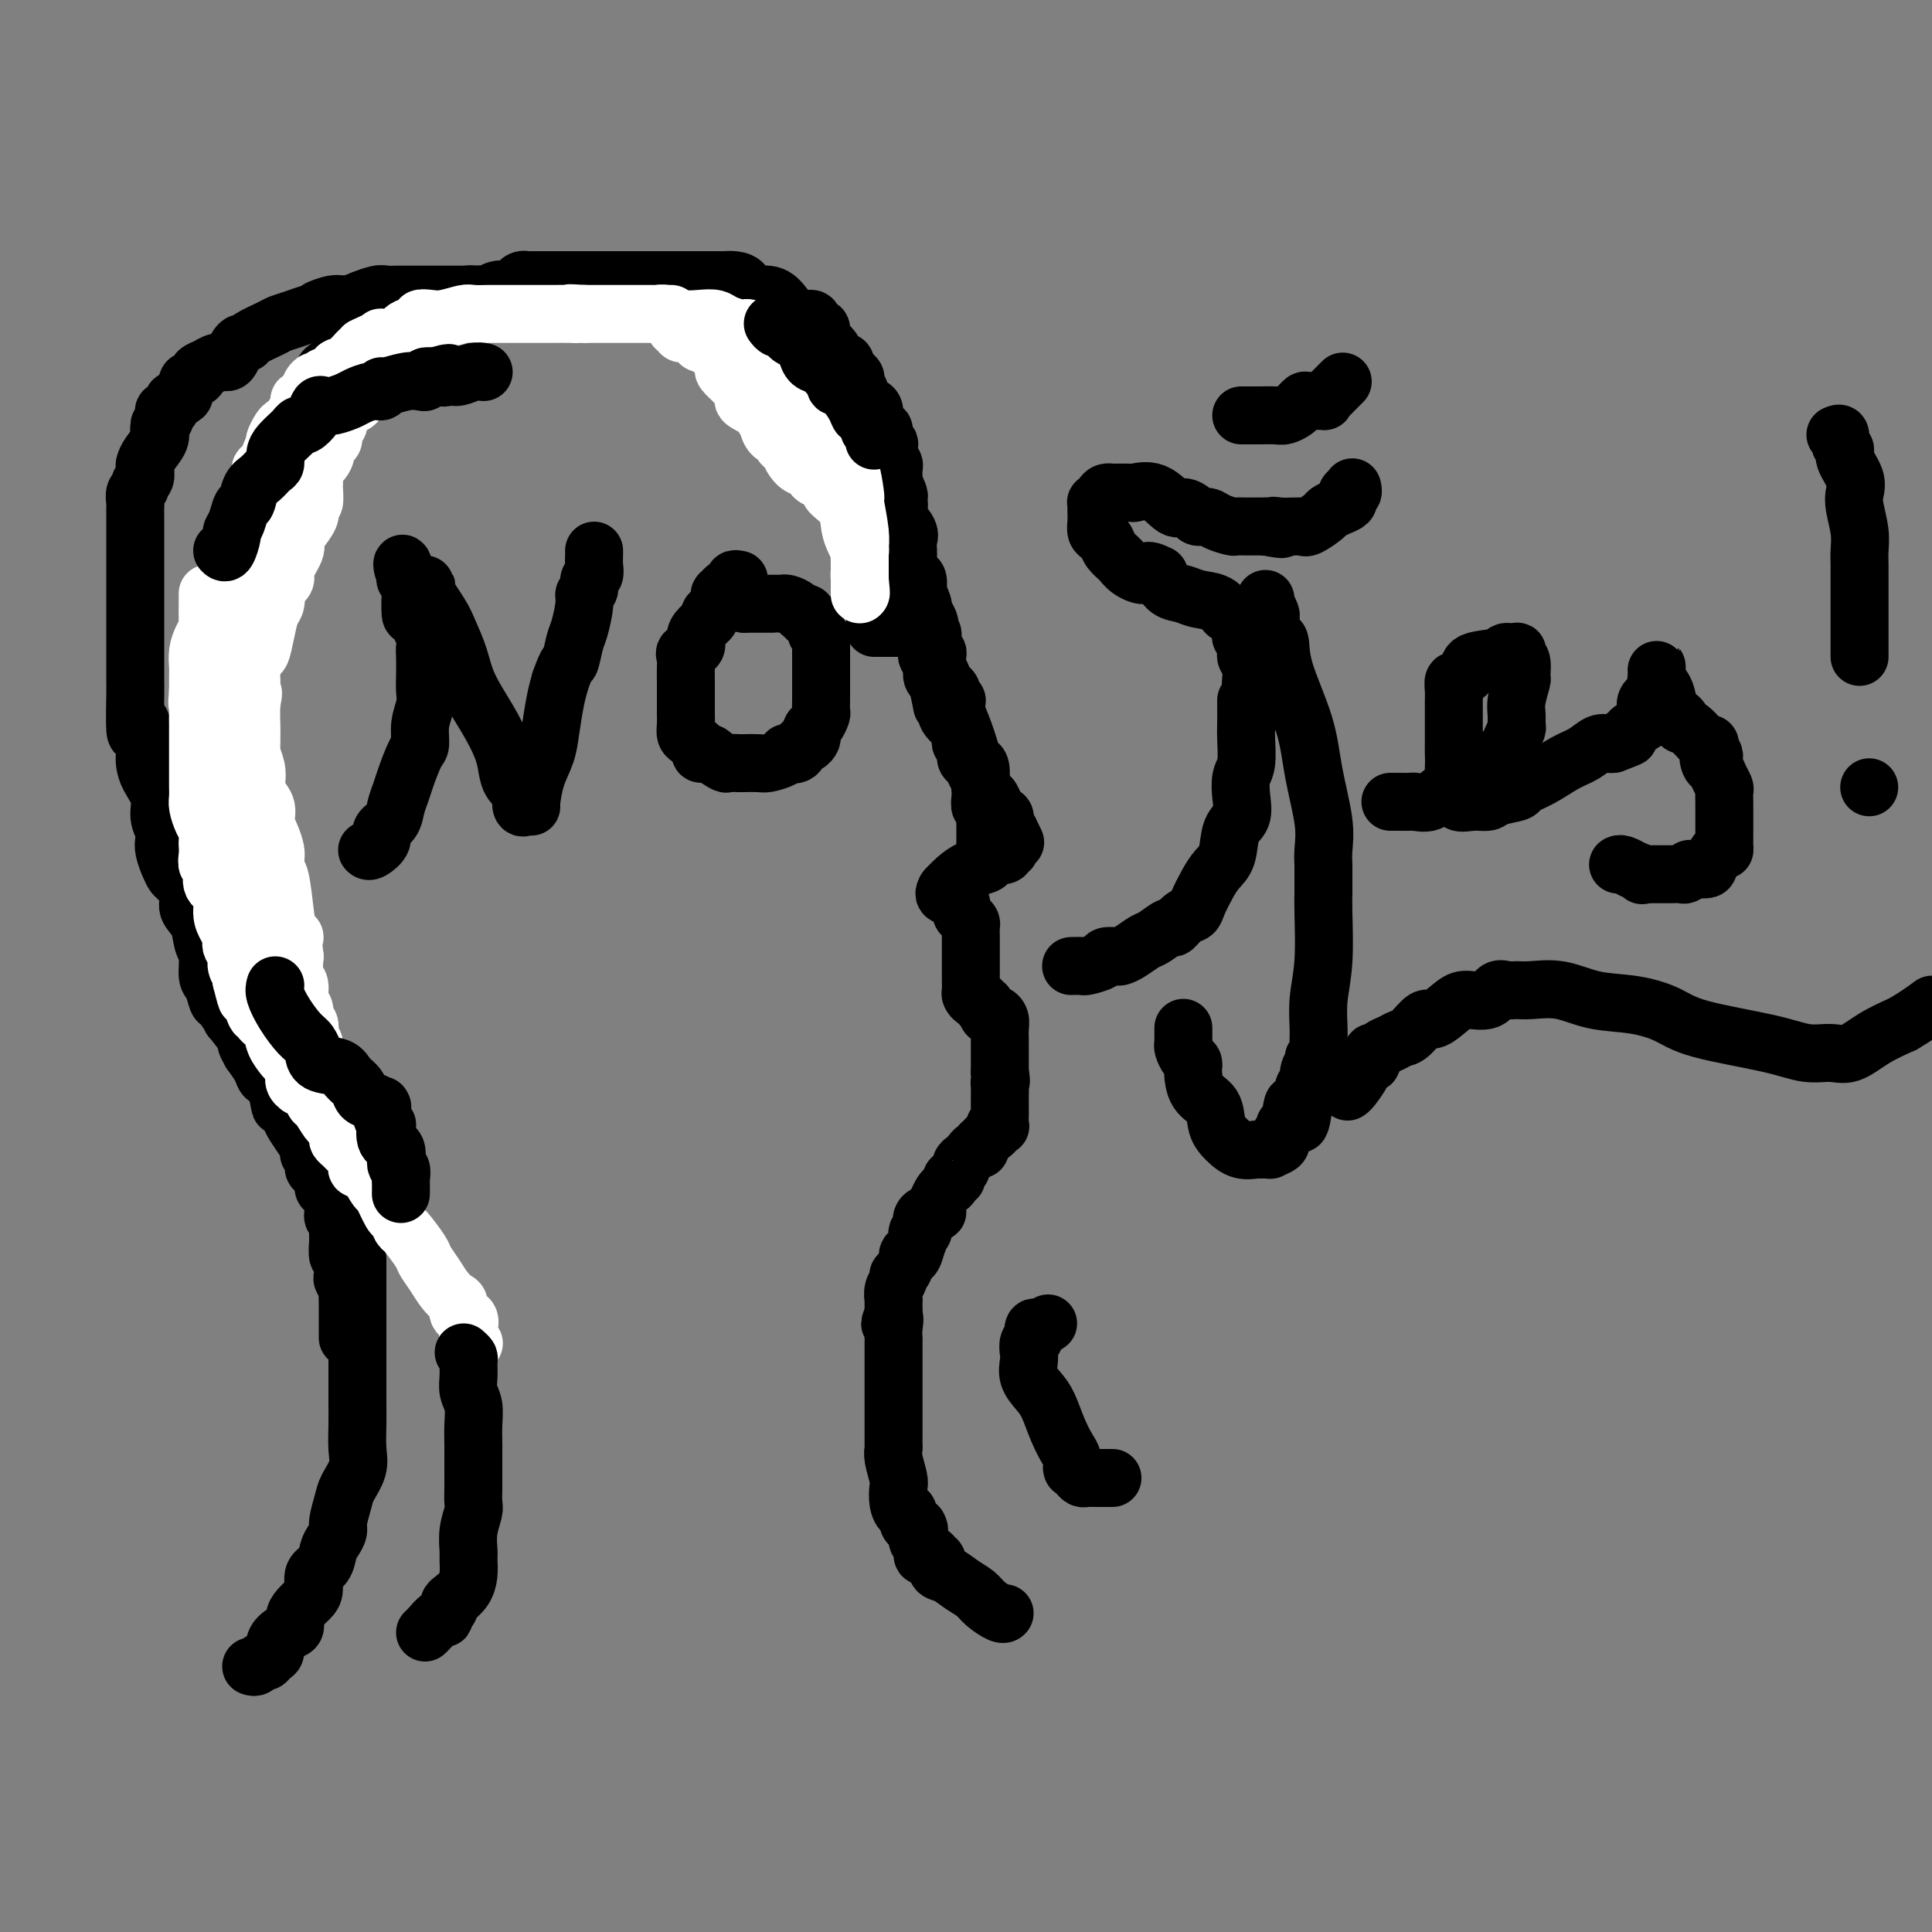<svg viewBox='0 0 400 400' version='1.1' xmlns='http://www.w3.org/2000/svg' xmlns:xlink='http://www.w3.org/1999/xlink'><rect x="0" y="0" width="400" height="400" fill="#808080" stroke="none"/><g fill='none' stroke='#000000' stroke-width='12' stroke-linecap='round' stroke-linejoin='round'><path d='M52,345c0.334,0.120 0.668,0.240 1,0c0.332,-0.240 0.662,-0.841 1,-1c0.338,-0.159 0.685,0.122 1,0c0.315,-0.122 0.600,-0.648 1,-1c0.400,-0.352 0.916,-0.531 1,-1c0.084,-0.469 -0.263,-1.228 0,-2c0.263,-0.772 1.134,-1.558 2,-2c0.866,-0.442 1.725,-0.540 2,-1c0.275,-0.460 -0.033,-1.282 0,-2c0.033,-0.718 0.408,-1.332 1,-2c0.592,-0.668 1.401,-1.390 2,-2c0.599,-0.610 0.986,-1.108 1,-2c0.014,-0.892 -0.346,-2.179 0,-3c0.346,-0.821 1.398,-1.177 2,-2c0.602,-0.823 0.753,-2.114 1,-3c0.247,-0.886 0.590,-1.366 1,-2c0.410,-0.634 0.888,-1.422 1,-2c0.112,-0.578 -0.142,-0.947 0,-2c0.142,-1.053 0.679,-2.791 1,-4c0.321,-1.209 0.426,-1.889 1,-3c0.574,-1.111 1.618,-2.652 2,-4c0.382,-1.348 0.102,-2.502 0,-4c-0.102,-1.498 -0.027,-3.338 0,-5c0.027,-1.662 0.007,-3.144 0,-5c-0.007,-1.856 -0.002,-4.085 0,-6c0.002,-1.915 0.001,-3.516 0,-5c-0.001,-1.484 -0.000,-2.851 0,-4c0.000,-1.149 0.000,-2.081 0,-3c-0.000,-0.919 -0.000,-1.824 0,-3c0.000,-1.176 0.000,-2.622 0,-4c-0.000,-1.378 -0.000,-2.689 0,-4'/><path d='M74,261c-0.483,-7.148 -1.691,-3.520 -2,-3c-0.309,0.520 0.280,-2.070 0,-4c-0.280,-1.930 -1.429,-3.201 -2,-5c-0.571,-1.799 -0.562,-4.125 -1,-6c-0.438,-1.875 -1.322,-3.299 -2,-5c-0.678,-1.701 -1.151,-3.679 -2,-6c-0.849,-2.321 -2.075,-4.985 -3,-7c-0.925,-2.015 -1.548,-3.381 -2,-5c-0.452,-1.619 -0.732,-3.490 -1,-5c-0.268,-1.510 -0.525,-2.657 -1,-5c-0.475,-2.343 -1.170,-5.881 -2,-8c-0.830,-2.119 -1.796,-2.820 -2,-4c-0.204,-1.180 0.353,-2.841 0,-4c-0.353,-1.159 -1.615,-1.818 -2,-3c-0.385,-1.182 0.107,-2.888 0,-4c-0.107,-1.112 -0.813,-1.630 -1,-3c-0.187,-1.370 0.146,-3.591 0,-5c-0.146,-1.409 -0.771,-2.007 -1,-3c-0.229,-0.993 -0.061,-2.380 0,-4c0.061,-1.620 0.016,-3.473 0,-5c-0.016,-1.527 -0.004,-2.728 0,-4c0.004,-1.272 0.001,-2.613 0,-5c-0.001,-2.387 -0.001,-5.818 0,-8c0.001,-2.182 0.003,-3.114 0,-5c-0.003,-1.886 -0.011,-4.728 0,-7c0.011,-2.272 0.040,-3.976 0,-6c-0.040,-2.024 -0.149,-4.368 0,-7c0.149,-2.632 0.555,-5.551 1,-8c0.445,-2.449 0.927,-4.429 2,-7c1.073,-2.571 2.735,-5.735 4,-9c1.265,-3.265 2.132,-6.633 3,-10'/><path d='M62,88c-0.006,0.164 -0.012,0.327 0,0c0.012,-0.327 0.042,-1.145 0,-2c-0.042,-0.855 -0.156,-1.749 0,-2c0.156,-0.251 0.581,0.140 1,0c0.419,-0.140 0.831,-0.811 1,-1c0.169,-0.189 0.096,0.104 0,0c-0.096,-0.104 -0.214,-0.605 0,-1c0.214,-0.395 0.761,-0.683 1,-1c0.239,-0.317 0.172,-0.662 0,-1c-0.172,-0.338 -0.447,-0.668 0,-1c0.447,-0.332 1.616,-0.666 2,-1c0.384,-0.334 -0.018,-0.667 0,-1c0.018,-0.333 0.456,-0.667 1,-1c0.544,-0.333 1.194,-0.666 2,-1c0.806,-0.334 1.769,-0.668 2,-1c0.231,-0.332 -0.271,-0.663 0,-1c0.271,-0.337 1.315,-0.682 2,-1c0.685,-0.318 1.012,-0.610 1,-1c-0.012,-0.390 -0.364,-0.878 0,-1c0.364,-0.122 1.444,0.121 2,0c0.556,-0.121 0.587,-0.606 1,-1c0.413,-0.394 1.206,-0.697 2,-1'/><path d='M80,68c2.909,-1.863 2.681,-1.022 3,-1c0.319,0.022 1.185,-0.777 2,-1c0.815,-0.223 1.580,0.129 2,0c0.420,-0.129 0.497,-0.739 1,-1c0.503,-0.261 1.434,-0.174 2,0c0.566,0.174 0.769,0.436 1,0c0.231,-0.436 0.492,-1.571 1,-2c0.508,-0.429 1.265,-0.154 2,0c0.735,0.154 1.449,0.185 2,0c0.551,-0.185 0.939,-0.586 1,-1c0.061,-0.414 -0.206,-0.842 0,-1c0.206,-0.158 0.884,-0.046 1,0c0.116,0.046 -0.329,0.026 0,0c0.329,-0.026 1.432,-0.060 2,0c0.568,0.060 0.600,0.213 1,0c0.400,-0.213 1.168,-0.792 2,-1c0.832,-0.208 1.728,-0.045 2,0c0.272,0.045 -0.081,-0.026 0,0c0.081,0.026 0.597,0.151 1,0c0.403,-0.151 0.693,-0.576 1,-1c0.307,-0.424 0.629,-0.846 1,-1c0.371,-0.154 0.790,-0.041 1,0c0.210,0.041 0.212,0.011 1,0c0.788,-0.011 2.361,-0.003 4,0c1.639,0.003 3.342,0.001 5,0c1.658,-0.001 3.269,-0.000 4,0c0.731,0.000 0.581,0.000 1,0c0.419,-0.000 1.405,-0.000 2,0c0.595,0.000 0.797,0.000 1,0'/><path d='M127,58c3.311,-0.000 2.087,-0.000 2,0c-0.087,0.000 0.963,0.000 2,0c1.037,-0.000 2.063,-0.000 3,0c0.937,0.000 1.786,0.000 3,0c1.214,-0.000 2.794,-0.000 4,0c1.206,0.000 2.040,0.000 3,0c0.960,-0.000 2.047,-0.000 3,0c0.953,0.000 1.770,0.000 2,0c0.230,-0.000 -0.129,-0.000 0,0c0.129,0.000 0.746,0.002 1,0c0.254,-0.002 0.145,-0.007 0,0c-0.145,0.007 -0.328,0.025 0,0c0.328,-0.025 1.165,-0.093 2,0c0.835,0.093 1.668,0.348 2,1c0.332,0.652 0.163,1.701 1,2c0.837,0.299 2.680,-0.150 4,0c1.320,0.150 2.118,0.901 3,2c0.882,1.099 1.847,2.548 3,3c1.153,0.452 2.495,-0.091 3,0c0.505,0.091 0.173,0.816 0,1c-0.173,0.184 -0.187,-0.172 0,0c0.187,0.172 0.576,0.871 1,1c0.424,0.129 0.883,-0.311 1,0c0.117,0.311 -0.110,1.375 0,2c0.110,0.625 0.555,0.813 1,1'/><path d='M171,71c2.807,2.476 1.324,2.665 1,3c-0.324,0.335 0.509,0.815 1,1c0.491,0.185 0.638,0.076 1,0c0.362,-0.076 0.938,-0.119 1,0c0.062,0.119 -0.391,0.399 0,1c0.391,0.601 1.624,1.523 2,2c0.376,0.477 -0.107,0.510 0,1c0.107,0.490 0.803,1.439 1,2c0.197,0.561 -0.106,0.735 0,1c0.106,0.265 0.619,0.621 1,1c0.381,0.379 0.628,0.779 1,1c0.372,0.221 0.869,0.262 1,1c0.131,0.738 -0.105,2.174 0,3c0.105,0.826 0.550,1.043 1,1c0.450,-0.043 0.904,-0.346 1,0c0.096,0.346 -0.167,1.339 0,2c0.167,0.661 0.763,0.988 1,1c0.237,0.012 0.116,-0.291 0,0c-0.116,0.291 -0.227,1.178 0,2c0.227,0.822 0.793,1.581 1,2c0.207,0.419 0.056,0.497 0,1c-0.056,0.503 -0.016,1.429 0,2c0.016,0.571 0.008,0.785 0,1'/><path d='M185,100c2.181,4.682 0.635,1.886 0,1c-0.635,-0.886 -0.359,0.136 0,1c0.359,0.864 0.800,1.568 1,2c0.200,0.432 0.159,0.591 0,1c-0.159,0.409 -0.435,1.066 0,2c0.435,0.934 1.581,2.144 2,3c0.419,0.856 0.112,1.359 0,2c-0.112,0.641 -0.027,1.418 0,2c0.027,0.582 -0.003,0.967 0,1c0.003,0.033 0.039,-0.285 0,0c-0.039,0.285 -0.154,1.175 0,2c0.154,0.825 0.577,1.586 1,2c0.423,0.414 0.844,0.482 1,1c0.156,0.518 0.046,1.486 0,2c-0.046,0.514 -0.026,0.575 0,1c0.026,0.425 0.060,1.213 0,2c-0.060,0.787 -0.213,1.572 0,2c0.213,0.428 0.793,0.500 1,1c0.207,0.500 0.042,1.430 0,2c-0.042,0.570 0.040,0.782 0,1c-0.040,0.218 -0.203,0.442 0,1c0.203,0.558 0.771,1.448 1,2c0.229,0.552 0.118,0.764 0,1c-0.118,0.236 -0.241,0.494 0,1c0.241,0.506 0.848,1.259 1,2c0.152,0.741 -0.151,1.469 0,2c0.151,0.531 0.758,0.866 1,1c0.242,0.134 0.121,0.067 0,0'/><path d='M194,141c1.549,7.288 0.922,5.007 1,4c0.078,-1.007 0.862,-0.742 1,0c0.138,0.742 -0.369,1.959 0,3c0.369,1.041 1.614,1.904 2,2c0.386,0.096 -0.089,-0.575 0,0c0.089,0.575 0.741,2.396 1,3c0.259,0.604 0.125,-0.008 0,0c-0.125,0.008 -0.241,0.635 0,1c0.241,0.365 0.839,0.469 1,1c0.161,0.531 -0.116,1.490 0,2c0.116,0.510 0.623,0.570 1,1c0.377,0.430 0.622,1.230 1,2c0.378,0.770 0.889,1.511 1,2c0.111,0.489 -0.176,0.728 0,1c0.176,0.272 0.817,0.579 1,1c0.183,0.421 -0.092,0.958 0,1c0.092,0.042 0.550,-0.411 1,0c0.450,0.411 0.891,1.687 1,2c0.109,0.313 -0.115,-0.337 0,0c0.115,0.337 0.570,1.662 1,2c0.430,0.338 0.837,-0.312 1,0c0.163,0.312 0.082,1.584 0,2c-0.082,0.416 -0.166,-0.024 0,0c0.166,0.024 0.583,0.512 1,1'/><path d='M209,172c2.319,4.763 0.618,1.171 0,0c-0.618,-1.171 -0.152,0.077 0,1c0.152,0.923 -0.010,1.519 0,2c0.010,0.481 0.191,0.847 0,1c-0.191,0.153 -0.754,0.093 -1,0c-0.246,-0.093 -0.174,-0.218 0,0c0.174,0.218 0.452,0.780 0,1c-0.452,0.220 -1.632,0.100 -2,0c-0.368,-0.100 0.078,-0.179 0,0c-0.078,0.179 -0.680,0.616 -1,1c-0.320,0.384 -0.359,0.716 -1,1c-0.641,0.284 -1.883,0.519 -3,1c-1.117,0.481 -2.108,1.206 -3,2c-0.892,0.794 -1.683,1.655 -2,2c-0.317,0.345 -0.158,0.172 0,0'/><path d='M196,184c-1.541,2.108 1.107,1.377 2,1c0.893,-0.377 0.033,-0.399 0,0c-0.033,0.399 0.762,1.219 1,2c0.238,0.781 -0.080,1.523 0,2c0.080,0.477 0.557,0.690 1,1c0.443,0.310 0.851,0.717 1,1c0.149,0.283 0.040,0.442 0,1c-0.040,0.558 -0.011,1.514 0,2c0.011,0.486 0.003,0.501 0,1c-0.003,0.499 -0.001,1.480 0,2c0.001,0.520 0.000,0.577 0,1c-0.000,0.423 -0.001,1.212 0,2c0.001,0.788 0.003,1.574 0,2c-0.003,0.426 -0.011,0.491 0,1c0.011,0.509 0.041,1.460 0,2c-0.041,0.540 -0.152,0.667 0,1c0.152,0.333 0.566,0.873 1,1c0.434,0.127 0.886,-0.158 1,0c0.114,0.158 -0.110,0.759 0,1c0.110,0.241 0.555,0.120 1,0'/><path d='M204,208c1.189,3.876 0.161,1.566 0,1c-0.161,-0.566 0.545,0.612 1,1c0.455,0.388 0.658,-0.013 1,0c0.342,0.013 0.824,0.440 1,1c0.176,0.560 0.047,1.252 0,2c-0.047,0.748 -0.013,1.551 0,2c0.013,0.449 0.003,0.543 0,1c-0.003,0.457 -0.001,1.277 0,2c0.001,0.723 0.000,1.349 0,2c-0.000,0.651 -0.000,1.325 0,2'/><path d='M207,222c0.464,2.584 0.124,2.043 0,2c-0.124,-0.043 -0.034,0.413 0,1c0.034,0.587 0.010,1.306 0,2c-0.010,0.694 -0.007,1.362 0,2c0.007,0.638 0.017,1.246 0,2c-0.017,0.754 -0.060,1.655 0,2c0.060,0.345 0.223,0.134 0,0c-0.223,-0.134 -0.833,-0.191 -1,0c-0.167,0.191 0.110,0.628 0,1c-0.110,0.372 -0.607,0.677 -1,1c-0.393,0.323 -0.684,0.664 -1,1c-0.316,0.336 -0.658,0.668 -1,1'/><path d='M203,237c-0.571,0.858 0.001,1.003 0,1c-0.001,-0.003 -0.573,-0.156 -1,0c-0.427,0.156 -0.707,0.619 -1,1c-0.293,0.381 -0.599,0.681 -1,1c-0.401,0.319 -0.896,0.659 -1,1c-0.104,0.341 0.183,0.683 0,1c-0.183,0.317 -0.837,0.610 -1,1c-0.163,0.390 0.163,0.877 0,1c-0.163,0.123 -0.817,-0.119 -1,0c-0.183,0.119 0.106,0.599 0,1c-0.106,0.401 -0.605,0.723 -1,1c-0.395,0.277 -0.684,0.508 -1,1c-0.316,0.492 -0.658,1.246 -1,2'/><path d='M194,249c-1.364,2.318 -0.273,2.114 0,2c0.273,-0.114 -0.270,-0.138 -1,0c-0.730,0.138 -1.646,0.438 -2,1c-0.354,0.562 -0.147,1.387 0,2c0.147,0.613 0.233,1.012 0,1c-0.233,-0.012 -0.784,-0.437 -1,0c-0.216,0.437 -0.096,1.736 0,2c0.096,0.264 0.167,-0.507 0,0c-0.167,0.507 -0.570,2.293 -1,3c-0.430,0.707 -0.885,0.335 -1,0c-0.115,-0.335 0.109,-0.634 0,0c-0.109,0.634 -0.551,2.202 -1,3c-0.449,0.798 -0.905,0.826 -1,1c-0.095,0.174 0.171,0.495 0,1c-0.171,0.505 -0.778,1.196 -1,2c-0.222,0.804 -0.060,1.721 0,2c0.060,0.279 0.016,-0.080 0,0c-0.016,0.080 -0.004,0.598 0,1c0.004,0.402 0.001,0.686 0,1c-0.001,0.314 -0.001,0.657 0,1'/><path d='M185,272c-1.392,3.693 -0.373,1.426 0,1c0.373,-0.426 0.100,0.989 0,2c-0.100,1.011 -0.027,1.618 0,2c0.027,0.382 0.007,0.540 0,1c-0.007,0.460 -0.002,1.220 0,2c0.002,0.780 0.001,1.578 0,2c-0.001,0.422 -0.000,0.469 0,1c0.000,0.531 0.000,1.546 0,2c-0.000,0.454 -0.000,0.348 0,1c0.000,0.652 0.000,2.061 0,3c-0.000,0.939 -0.000,1.407 0,2c0.000,0.593 0.000,1.310 0,2c-0.000,0.690 -0.001,1.351 0,2c0.001,0.649 0.004,1.284 0,2c-0.004,0.716 -0.015,1.514 0,2c0.015,0.486 0.056,0.661 0,1c-0.056,0.339 -0.208,0.841 0,2c0.208,1.159 0.778,2.974 1,4c0.222,1.026 0.097,1.262 0,2c-0.097,0.738 -0.167,1.977 0,3c0.167,1.023 0.570,1.829 1,2c0.430,0.171 0.889,-0.294 1,0c0.111,0.294 -0.124,1.349 0,2c0.124,0.651 0.607,0.900 1,1c0.393,0.100 0.697,0.050 1,0'/><path d='M190,316c0.614,1.030 0.150,1.107 0,1c-0.150,-0.107 0.015,-0.396 0,0c-0.015,0.396 -0.210,1.478 0,2c0.210,0.522 0.826,0.484 1,1c0.174,0.516 -0.093,1.586 0,2c0.093,0.414 0.545,0.170 1,0c0.455,-0.170 0.912,-0.268 1,0c0.088,0.268 -0.192,0.901 0,1c0.192,0.099 0.856,-0.335 1,0c0.144,0.335 -0.234,1.440 0,2c0.234,0.560 1.078,0.574 2,1c0.922,0.426 1.921,1.263 3,2c1.079,0.737 2.236,1.374 3,2c0.764,0.626 1.133,1.239 2,2c0.867,0.761 2.232,1.668 3,2c0.768,0.332 0.937,0.089 1,0c0.063,-0.089 0.018,-0.026 0,0c-0.018,0.026 -0.009,0.013 0,0'/><path d='M222,200c-0.219,0.006 -0.439,0.012 0,0c0.439,-0.012 1.536,-0.042 2,0c0.464,0.042 0.295,0.155 1,0c0.705,-0.155 2.285,-0.579 3,-1c0.715,-0.421 0.566,-0.838 1,-1c0.434,-0.162 1.452,-0.069 2,0c0.548,0.069 0.627,0.116 1,0c0.373,-0.116 1.041,-0.393 2,-1c0.959,-0.607 2.210,-1.542 3,-2c0.790,-0.458 1.119,-0.437 2,-1c0.881,-0.563 2.315,-1.710 3,-2c0.685,-0.290 0.620,0.278 1,0c0.380,-0.278 1.204,-1.401 2,-2c0.796,-0.599 1.565,-0.675 2,-1c0.435,-0.325 0.535,-0.899 1,-2c0.465,-1.101 1.295,-2.730 2,-4c0.705,-1.270 1.285,-2.180 2,-3c0.715,-0.820 1.564,-1.550 2,-3c0.436,-1.450 0.460,-3.621 1,-5c0.540,-1.379 1.595,-1.966 2,-3c0.405,-1.034 0.161,-2.515 0,-4c-0.161,-1.485 -0.239,-2.972 0,-4c0.239,-1.028 0.796,-1.595 1,-3c0.204,-1.405 0.055,-3.647 0,-5c-0.055,-1.353 -0.016,-1.815 0,-3c0.016,-1.185 0.008,-3.092 0,-5'/><path d='M259,148c-0.000,-0.212 -0.000,-0.424 0,-1c0.000,-0.576 0.000,-1.514 0,-2c-0.000,-0.486 -0.000,-0.518 0,-1c0.000,-0.482 0.001,-1.412 0,-2c-0.001,-0.588 -0.004,-0.834 0,-1c0.004,-0.166 0.016,-0.251 0,0c-0.016,0.251 -0.061,0.839 0,0c0.061,-0.839 0.227,-3.104 0,-4c-0.227,-0.896 -0.846,-0.424 -1,-1c-0.154,-0.576 0.156,-2.201 0,-3c-0.156,-0.799 -0.777,-0.773 -1,-1c-0.223,-0.227 -0.049,-0.706 0,-1c0.049,-0.294 -0.028,-0.403 0,-1c0.028,-0.597 0.161,-1.684 0,-2c-0.161,-0.316 -0.616,0.137 -1,0c-0.384,-0.137 -0.696,-0.863 -1,-1c-0.304,-0.137 -0.599,0.316 -1,0c-0.401,-0.316 -0.909,-1.399 -2,-2c-1.091,-0.601 -2.767,-0.718 -4,-1c-1.233,-0.282 -2.024,-0.730 -3,-1c-0.976,-0.270 -2.136,-0.363 -3,-1c-0.864,-0.637 -1.432,-1.819 -2,-3'/><path d='M240,119c-3.152,-1.667 -2.532,-0.334 -3,0c-0.468,0.334 -2.023,-0.330 -3,-1c-0.977,-0.670 -1.376,-1.345 -2,-2c-0.624,-0.655 -1.474,-1.292 -2,-2c-0.526,-0.708 -0.729,-1.489 -1,-2c-0.271,-0.511 -0.608,-0.752 -1,-1c-0.392,-0.248 -0.837,-0.501 -1,-1c-0.163,-0.499 -0.045,-1.243 0,-2c0.045,-0.757 0.015,-1.526 0,-2c-0.015,-0.474 -0.016,-0.653 0,-1c0.016,-0.347 0.048,-0.864 0,-1c-0.048,-0.136 -0.174,0.107 0,0c0.174,-0.107 0.650,-0.565 1,-1c0.350,-0.435 0.574,-0.848 1,-1c0.426,-0.152 1.054,-0.044 1,0c-0.054,0.044 -0.789,0.023 0,0c0.789,-0.023 3.103,-0.049 4,0c0.897,0.049 0.377,0.174 1,0c0.623,-0.174 2.390,-0.645 4,0c1.610,0.645 3.065,2.407 4,3c0.935,0.593 1.351,0.018 2,0c0.649,-0.018 1.529,0.521 2,1c0.471,0.479 0.531,0.899 1,1c0.469,0.101 1.347,-0.117 2,0c0.653,0.117 1.081,0.567 2,1c0.919,0.433 2.329,0.848 3,1c0.671,0.152 0.602,0.041 1,0c0.398,-0.041 1.261,-0.011 2,0c0.739,0.011 1.354,0.003 2,0c0.646,-0.003 1.323,-0.002 2,0'/><path d='M262,109c5.538,1.083 2.881,0.290 2,0c-0.881,-0.290 0.012,-0.078 1,0c0.988,0.078 2.069,0.023 3,0c0.931,-0.023 1.710,-0.013 2,0c0.290,0.013 0.090,0.029 0,0c-0.090,-0.029 -0.071,-0.102 0,0c0.071,0.102 0.195,0.378 1,0c0.805,-0.378 2.293,-1.410 3,-2c0.707,-0.590 0.633,-0.736 1,-1c0.367,-0.264 1.174,-0.644 2,-1c0.826,-0.356 1.671,-0.688 2,-1c0.329,-0.312 0.141,-0.606 0,-1c-0.141,-0.394 -0.234,-0.890 0,-1c0.234,-0.110 0.795,0.166 1,0c0.205,-0.166 0.055,-0.776 0,-1c-0.055,-0.224 -0.016,-0.064 0,0c0.016,0.064 0.008,0.032 0,0'/><path d='M262,124c0.030,0.478 0.060,0.957 0,1c-0.060,0.043 -0.209,-0.349 0,0c0.209,0.349 0.778,1.438 1,2c0.222,0.562 0.098,0.595 0,1c-0.098,0.405 -0.170,1.182 0,2c0.170,0.818 0.583,1.677 1,2c0.417,0.323 0.837,0.112 1,1c0.163,0.888 0.068,2.877 1,6c0.932,3.123 2.891,7.380 4,11c1.109,3.620 1.369,6.604 2,10c0.631,3.396 1.633,7.204 2,10c0.367,2.796 0.098,4.580 0,6c-0.098,1.420 -0.026,2.477 0,3c0.026,0.523 0.007,0.511 0,1c-0.007,0.489 -0.001,1.479 0,2c0.001,0.521 -0.004,0.574 0,1c0.004,0.426 0.015,1.227 0,2c-0.015,0.773 -0.057,1.519 0,4c0.057,2.481 0.212,6.696 0,10c-0.212,3.304 -0.793,5.697 -1,8c-0.207,2.303 -0.040,4.514 0,6c0.040,1.486 -0.046,2.245 0,3c0.046,0.755 0.223,1.507 0,2c-0.223,0.493 -0.848,0.729 -1,1c-0.152,0.271 0.169,0.578 0,1c-0.169,0.422 -0.829,0.958 -1,2c-0.171,1.042 0.146,2.588 0,3c-0.146,0.412 -0.756,-0.311 -1,0c-0.244,0.311 -0.122,1.655 0,3'/><path d='M270,228c-1.029,9.030 -1.600,2.604 -2,1c-0.400,-1.604 -0.629,1.613 -1,3c-0.371,1.387 -0.885,0.945 -1,1c-0.115,0.055 0.167,0.606 0,1c-0.167,0.394 -0.785,0.631 -1,1c-0.215,0.369 -0.028,0.869 0,1c0.028,0.131 -0.105,-0.108 0,0c0.105,0.108 0.447,0.565 0,1c-0.447,0.435 -1.684,0.850 -2,1c-0.316,0.150 0.288,0.035 0,0c-0.288,-0.035 -1.468,0.011 -2,0c-0.532,-0.011 -0.417,-0.079 -1,0c-0.583,0.079 -1.865,0.305 -3,0c-1.135,-0.305 -2.122,-1.140 -3,-2c-0.878,-0.860 -1.647,-1.746 -2,-3c-0.353,-1.254 -0.290,-2.875 -1,-4c-0.710,-1.125 -2.193,-1.753 -3,-3c-0.807,-1.247 -0.938,-3.111 -1,-4c-0.062,-0.889 -0.055,-0.802 0,-1c0.055,-0.198 0.158,-0.682 0,-1c-0.158,-0.318 -0.578,-0.471 -1,-1c-0.422,-0.529 -0.845,-1.435 -1,-2c-0.155,-0.565 -0.042,-0.791 0,-1c0.042,-0.209 0.011,-0.402 0,-1c-0.011,-0.598 -0.003,-1.599 0,-2c0.003,-0.401 0.002,-0.200 0,0'/><path d='M288,166c-0.117,0.000 -0.234,0.000 0,0c0.234,-0.000 0.821,-0.001 1,0c0.179,0.001 -0.048,0.002 0,0c0.048,-0.002 0.371,-0.008 1,0c0.629,0.008 1.565,0.028 2,0c0.435,-0.028 0.370,-0.104 1,0c0.630,0.104 1.955,0.390 3,0c1.045,-0.390 1.809,-1.455 3,-2c1.191,-0.545 2.809,-0.569 4,-1c1.191,-0.431 1.954,-1.270 3,-2c1.046,-0.730 2.375,-1.351 3,-2c0.625,-0.649 0.546,-1.325 1,-2c0.454,-0.675 1.443,-1.349 2,-2c0.557,-0.651 0.684,-1.278 1,-2c0.316,-0.722 0.821,-1.539 1,-2c0.179,-0.461 0.034,-0.566 0,-1c-0.034,-0.434 0.045,-1.198 0,-2c-0.045,-0.802 -0.212,-1.641 0,-3c0.212,-1.359 0.803,-3.239 1,-4c0.197,-0.761 -0.000,-0.404 0,-1c0.000,-0.596 0.198,-2.146 0,-3c-0.198,-0.854 -0.791,-1.013 -1,-1c-0.209,0.013 -0.036,0.199 0,0c0.036,-0.199 -0.067,-0.784 0,-1c0.067,-0.216 0.305,-0.062 0,0c-0.305,0.062 -1.152,0.031 -2,0'/><path d='M312,135c-0.626,-0.114 -0.692,0.601 -2,1c-1.308,0.399 -3.857,0.484 -5,1c-1.143,0.516 -0.881,1.465 -1,2c-0.119,0.535 -0.620,0.658 -1,1c-0.380,0.342 -0.638,0.903 -1,1c-0.362,0.097 -0.829,-0.270 -1,0c-0.171,0.270 -0.046,1.177 0,2c0.046,0.823 0.012,1.561 0,2c-0.012,0.439 -0.003,0.578 0,1c0.003,0.422 0.001,1.126 0,2c-0.001,0.874 -0.002,1.920 0,3c0.002,1.080 0.005,2.196 0,3c-0.005,0.804 -0.018,1.295 0,2c0.018,0.705 0.066,1.625 0,3c-0.066,1.375 -0.246,3.206 0,4c0.246,0.794 0.917,0.549 1,1c0.083,0.451 -0.422,1.596 0,2c0.422,0.404 1.770,0.067 3,0c1.230,-0.067 2.340,0.135 3,0c0.660,-0.135 0.868,-0.606 2,-1c1.132,-0.394 3.188,-0.710 4,-1c0.812,-0.290 0.381,-0.555 1,-1c0.619,-0.445 2.288,-1.072 4,-2c1.712,-0.928 3.467,-2.158 5,-3c1.533,-0.842 2.844,-1.298 4,-2c1.156,-0.702 2.157,-1.651 3,-2c0.843,-0.349 1.526,-0.100 2,0c0.474,0.100 0.737,0.050 1,0'/><path d='M334,154c5.346,-2.032 2.711,-1.111 2,-1c-0.711,0.111 0.501,-0.589 1,-1c0.499,-0.411 0.285,-0.532 1,-1c0.715,-0.468 2.360,-1.282 3,-2c0.640,-0.718 0.277,-1.341 0,-2c-0.277,-0.659 -0.466,-1.355 0,-2c0.466,-0.645 1.589,-1.240 2,-2c0.411,-0.760 0.110,-1.685 0,-2c-0.110,-0.315 -0.030,-0.018 0,0c0.030,0.018 0.011,-0.241 0,-1c-0.011,-0.759 -0.014,-2.016 0,-2c0.014,0.016 0.044,1.306 0,2c-0.044,0.694 -0.162,0.791 0,1c0.162,0.209 0.602,0.529 1,1c0.398,0.471 0.752,1.094 1,2c0.248,0.906 0.388,2.097 1,3c0.612,0.903 1.695,1.520 2,2c0.305,0.480 -0.167,0.825 0,1c0.167,0.175 0.973,0.181 2,1c1.027,0.819 2.277,2.451 3,3c0.723,0.549 0.921,0.014 1,0c0.079,-0.014 0.040,0.493 0,1'/><path d='M354,155c1.715,2.435 0.502,1.024 0,1c-0.502,-0.024 -0.292,1.340 0,2c0.292,0.660 0.667,0.614 1,1c0.333,0.386 0.625,1.202 1,2c0.375,0.798 0.832,1.578 1,2c0.168,0.422 0.045,0.487 0,1c-0.045,0.513 -0.012,1.475 0,2c0.012,0.525 0.003,0.612 0,1c-0.003,0.388 -0.000,1.075 0,2c0.000,0.925 -0.002,2.087 0,3c0.002,0.913 0.007,1.575 0,2c-0.007,0.425 -0.027,0.611 0,1c0.027,0.389 0.101,0.980 0,1c-0.101,0.020 -0.376,-0.532 -1,0c-0.624,0.532 -1.596,2.146 -2,3c-0.404,0.854 -0.240,0.947 -1,1c-0.760,0.053 -2.445,0.067 -3,0c-0.555,-0.067 0.021,-0.214 0,0c-0.021,0.214 -0.638,0.789 -1,1c-0.362,0.211 -0.467,0.056 -1,0c-0.533,-0.056 -1.493,-0.015 -2,0c-0.507,0.015 -0.559,0.004 -1,0c-0.441,-0.004 -1.269,-0.001 -2,0c-0.731,0.001 -1.366,0.001 -2,0'/><path d='M341,181c-2.109,0.374 -0.880,0.311 -1,0c-0.120,-0.311 -1.587,-0.868 -2,-1c-0.413,-0.132 0.230,0.160 0,0c-0.230,-0.160 -1.331,-0.774 -2,-1c-0.669,-0.226 -0.905,-0.065 -1,0c-0.095,0.065 -0.047,0.032 0,0'/><path d='M380,90c0.457,-0.205 0.915,-0.410 1,0c0.085,0.410 -0.201,1.436 0,2c0.201,0.564 0.890,0.666 1,1c0.110,0.334 -0.359,0.900 0,2c0.359,1.100 1.546,2.735 2,4c0.454,1.265 0.174,2.162 0,3c-0.174,0.838 -0.243,1.617 0,3c0.243,1.383 0.797,3.370 1,5c0.203,1.630 0.054,2.904 0,4c-0.054,1.096 -0.015,2.013 0,3c0.015,0.987 0.004,2.045 0,3c-0.004,0.955 -0.001,1.807 0,3c0.001,1.193 0.000,2.726 0,4c-0.000,1.274 -0.000,2.289 0,3c0.000,0.711 0.000,1.118 0,2c-0.000,0.882 -0.000,2.237 0,3c0.000,0.763 0.000,0.932 0,1c-0.000,0.068 -0.000,0.034 0,0'/><path d='M387,163c0.000,0.000 0.000,0.000 0,0c0.000,0.000 0.000,0.000 0,0'/><path d='M76,176c0.182,0.177 0.363,0.354 1,0c0.637,-0.354 1.729,-1.239 2,-2c0.271,-0.761 -0.279,-1.398 0,-2c0.279,-0.602 1.388,-1.170 2,-2c0.612,-0.830 0.728,-1.922 1,-3c0.272,-1.078 0.699,-2.143 1,-3c0.301,-0.857 0.477,-1.506 1,-3c0.523,-1.494 1.394,-3.831 2,-5c0.606,-1.169 0.947,-1.168 1,-2c0.053,-0.832 -0.182,-2.495 0,-4c0.182,-1.505 0.780,-2.851 1,-4c0.220,-1.149 0.061,-2.101 0,-3c-0.061,-0.899 -0.023,-1.745 0,-3c0.023,-1.255 0.030,-2.921 0,-4c-0.030,-1.079 -0.099,-1.573 0,-2c0.099,-0.427 0.366,-0.787 0,-2c-0.366,-1.213 -1.365,-3.279 -2,-4c-0.635,-0.721 -0.906,-0.097 -1,-1c-0.094,-0.903 -0.011,-3.331 0,-4c0.011,-0.669 -0.050,0.423 0,0c0.050,-0.423 0.209,-2.361 0,-3c-0.209,-0.639 -0.787,0.020 -1,0c-0.213,-0.020 -0.061,-0.720 0,-1c0.061,-0.280 0.030,-0.140 0,0'/><path d='M84,119c-0.873,-4.300 -1.055,-1.551 0,0c1.055,1.551 3.347,1.904 4,2c0.653,0.096 -0.332,-0.066 0,1c0.332,1.066 1.982,3.361 3,5c1.018,1.639 1.404,2.623 2,4c0.596,1.377 1.403,3.148 2,5c0.597,1.852 0.985,3.784 2,6c1.015,2.216 2.658,4.716 4,7c1.342,2.284 2.384,4.351 3,6c0.616,1.649 0.805,2.880 1,4c0.195,1.120 0.395,2.128 1,3c0.605,0.872 1.616,1.607 2,2c0.384,0.393 0.142,0.445 0,1c-0.142,0.555 -0.182,1.613 0,2c0.182,0.387 0.587,0.103 1,0c0.413,-0.103 0.835,-0.025 1,0c0.165,0.025 0.071,-0.003 0,0c-0.071,0.003 -0.121,0.038 0,-1c0.121,-1.038 0.414,-3.148 1,-5c0.586,-1.852 1.466,-3.445 2,-5c0.534,-1.555 0.721,-3.073 1,-5c0.279,-1.927 0.651,-4.265 1,-6c0.349,-1.735 0.674,-2.868 1,-4'/><path d='M116,141c1.641,-4.715 1.745,-3.501 2,-4c0.255,-0.499 0.661,-2.710 1,-4c0.339,-1.290 0.612,-1.659 1,-3c0.388,-1.341 0.892,-3.654 1,-5c0.108,-1.346 -0.181,-1.725 0,-2c0.181,-0.275 0.833,-0.444 1,-1c0.167,-0.556 -0.151,-1.498 0,-2c0.151,-0.502 0.773,-0.566 1,-1c0.227,-0.434 0.061,-1.240 0,-2c-0.061,-0.760 -0.016,-1.474 0,-2c0.016,-0.526 0.005,-0.865 0,-1c-0.005,-0.135 -0.002,-0.068 0,0'/><path d='M153,120c-0.486,-0.092 -0.972,-0.184 -1,0c-0.028,0.184 0.401,0.643 0,1c-0.401,0.357 -1.632,0.610 -2,1c-0.368,0.390 0.127,0.916 0,1c-0.127,0.084 -0.878,-0.273 -1,0c-0.122,0.273 0.383,1.175 0,2c-0.383,0.825 -1.656,1.573 -2,2c-0.344,0.427 0.240,0.534 0,1c-0.240,0.466 -1.304,1.290 -2,2c-0.696,0.710 -1.024,1.305 -1,2c0.024,0.695 0.399,1.488 0,2c-0.399,0.512 -1.571,0.742 -2,1c-0.429,0.258 -0.115,0.545 0,1c0.115,0.455 0.031,1.077 0,2c-0.031,0.923 -0.008,2.148 0,3c0.008,0.852 0.002,1.330 0,2c-0.002,0.670 -0.001,1.531 0,2c0.001,0.469 0.003,0.545 0,1c-0.003,0.455 -0.011,1.289 0,2c0.011,0.711 0.040,1.300 0,2c-0.040,0.700 -0.150,1.511 0,2c0.150,0.489 0.561,0.657 1,1c0.439,0.343 0.905,0.863 1,1c0.095,0.137 -0.181,-0.107 0,0c0.181,0.107 0.819,0.565 1,1c0.181,0.435 -0.096,0.849 0,1c0.096,0.151 0.564,0.041 1,0c0.436,-0.041 0.839,-0.012 1,0c0.161,0.012 0.081,0.006 0,0'/><path d='M147,156c1.424,1.072 2.483,1.751 3,2c0.517,0.249 0.494,0.067 1,0c0.506,-0.067 1.543,-0.021 2,0c0.457,0.021 0.333,0.016 1,0c0.667,-0.016 2.124,-0.043 3,0c0.876,0.043 1.170,0.157 2,0c0.830,-0.157 2.197,-0.586 3,-1c0.803,-0.414 1.041,-0.814 1,-1c-0.041,-0.186 -0.361,-0.158 0,0c0.361,0.158 1.403,0.446 2,0c0.597,-0.446 0.748,-1.625 1,-2c0.252,-0.375 0.606,0.055 1,0c0.394,-0.055 0.827,-0.596 1,-1c0.173,-0.404 0.085,-0.670 0,-1c-0.085,-0.330 -0.166,-0.723 0,-1c0.166,-0.277 0.580,-0.440 1,-1c0.420,-0.560 0.844,-1.519 1,-2c0.156,-0.481 0.042,-0.485 0,-1c-0.042,-0.515 -0.011,-1.540 0,-2c0.011,-0.460 0.003,-0.355 0,-1c-0.003,-0.645 -0.001,-2.042 0,-3c0.001,-0.958 0.000,-1.479 0,-2'/><path d='M170,139c0.000,-2.039 0.001,-2.637 0,-3c-0.001,-0.363 -0.004,-0.493 0,-1c0.004,-0.507 0.016,-1.393 0,-2c-0.016,-0.607 -0.061,-0.936 0,-1c0.061,-0.064 0.228,0.136 0,0c-0.228,-0.136 -0.850,-0.610 -1,-1c-0.150,-0.390 0.171,-0.697 0,-1c-0.171,-0.303 -0.834,-0.602 -1,-1c-0.166,-0.398 0.164,-0.894 0,-1c-0.164,-0.106 -0.821,0.178 -1,0c-0.179,-0.178 0.120,-0.818 0,-1c-0.120,-0.182 -0.659,0.095 -1,0c-0.341,-0.095 -0.486,-0.561 -1,-1c-0.514,-0.439 -1.399,-0.850 -2,-1c-0.601,-0.150 -0.918,-0.040 -1,0c-0.082,0.040 0.073,0.011 0,0c-0.073,-0.011 -0.373,-0.003 -1,0c-0.627,0.003 -1.580,0.001 -2,0c-0.420,-0.001 -0.305,-0.000 -1,0c-0.695,0.000 -2.198,0.000 -3,0c-0.802,-0.000 -0.901,-0.000 -1,0'/><path d='M154,125c-1.643,-0.321 -0.250,-0.625 0,-1c0.250,-0.375 -0.643,-0.821 -1,-1c-0.357,-0.179 -0.179,-0.089 0,0'/><path d='M181,130c0.206,0.000 0.413,0.000 1,0c0.587,0.000 1.555,0.000 2,0c0.445,0.000 0.367,0.000 1,0c0.633,0.000 1.978,0.000 3,0c1.022,-0.000 1.721,0.000 2,0c0.279,0.000 0.140,0.000 0,0'/><path d='M72,277c-0.000,-0.637 -0.000,-1.274 0,-2c0.000,-0.726 0.001,-1.541 0,-2c-0.001,-0.459 -0.004,-0.561 0,-1c0.004,-0.439 0.015,-1.215 0,-2c-0.015,-0.785 -0.056,-1.580 0,-2c0.056,-0.420 0.207,-0.464 0,-1c-0.207,-0.536 -0.773,-1.565 -1,-2c-0.227,-0.435 -0.114,-0.276 0,-1c0.114,-0.724 0.228,-2.330 0,-3c-0.228,-0.670 -0.797,-0.402 -1,-1c-0.203,-0.598 -0.040,-2.060 0,-3c0.040,-0.940 -0.045,-1.359 0,-2c0.045,-0.641 0.218,-1.505 0,-2c-0.218,-0.495 -0.828,-0.621 -1,-1c-0.172,-0.379 0.095,-1.010 0,-2c-0.095,-0.990 -0.551,-2.340 -1,-3c-0.449,-0.660 -0.891,-0.629 -1,-1c-0.109,-0.371 0.115,-1.142 0,-2c-0.115,-0.858 -0.571,-1.802 -1,-2c-0.429,-0.198 -0.832,0.351 -1,0c-0.168,-0.351 -0.099,-1.602 0,-2c0.099,-0.398 0.230,0.055 0,0c-0.230,-0.055 -0.821,-0.620 -1,-1c-0.179,-0.380 0.055,-0.576 0,-1c-0.055,-0.424 -0.399,-1.076 -1,-2c-0.601,-0.924 -1.457,-2.121 -2,-3c-0.543,-0.879 -0.771,-1.439 -1,-2'/><path d='M60,231c-1.970,-3.641 -1.895,-1.744 -2,-2c-0.105,-0.256 -0.391,-2.665 -1,-4c-0.609,-1.335 -1.541,-1.595 -2,-2c-0.459,-0.405 -0.446,-0.956 -1,-2c-0.554,-1.044 -1.677,-2.583 -2,-3c-0.323,-0.417 0.154,0.287 0,0c-0.154,-0.287 -0.938,-1.566 -1,-2c-0.062,-0.434 0.597,-0.022 0,-1c-0.597,-0.978 -2.450,-3.344 -3,-4c-0.550,-0.656 0.202,0.398 0,0c-0.202,-0.398 -1.360,-2.249 -2,-3c-0.640,-0.751 -0.763,-0.401 -1,-1c-0.237,-0.599 -0.587,-2.145 -1,-3c-0.413,-0.855 -0.889,-1.019 -1,-2c-0.111,-0.981 0.144,-2.779 0,-4c-0.144,-1.221 -0.686,-1.865 -1,-3c-0.314,-1.135 -0.399,-2.762 -1,-4c-0.601,-1.238 -1.719,-2.088 -2,-3c-0.281,-0.912 0.275,-1.886 0,-3c-0.275,-1.114 -1.380,-2.367 -2,-3c-0.620,-0.633 -0.753,-0.644 -1,-1c-0.247,-0.356 -0.606,-1.056 -1,-2c-0.394,-0.944 -0.822,-2.131 -1,-3c-0.178,-0.869 -0.107,-1.418 0,-2c0.107,-0.582 0.249,-1.195 0,-2c-0.249,-0.805 -0.890,-1.801 -1,-3c-0.110,-1.199 0.310,-2.600 0,-4c-0.310,-1.400 -1.351,-2.798 -2,-4c-0.649,-1.202 -0.905,-2.208 -1,-3c-0.095,-0.792 -0.027,-1.369 0,-2c0.027,-0.631 0.014,-1.315 0,-2'/><path d='M30,154c-2.121,-8.176 -0.425,-3.617 0,-2c0.425,1.617 -0.422,0.292 -1,0c-0.578,-0.292 -0.887,0.447 -1,-1c-0.113,-1.447 -0.030,-5.082 0,-7c0.030,-1.918 0.008,-2.120 0,-3c-0.008,-0.880 -0.002,-2.439 0,-4c0.002,-1.561 0.001,-3.123 0,-4c-0.001,-0.877 -0.000,-1.069 0,-2c0.000,-0.931 0.000,-2.601 0,-4c-0.000,-1.399 -0.000,-2.526 0,-3c0.000,-0.474 0.000,-0.294 0,-1c-0.000,-0.706 0.000,-2.297 0,-3c-0.000,-0.703 -0.000,-0.516 0,-1c0.000,-0.484 0.000,-1.638 0,-3c-0.000,-1.362 -0.000,-2.932 0,-4c0.000,-1.068 0.000,-1.633 0,-2c-0.000,-0.367 -0.001,-0.536 0,-1c0.001,-0.464 0.004,-1.223 0,-2c-0.004,-0.777 -0.016,-1.570 0,-2c0.016,-0.430 0.061,-0.495 0,-1c-0.061,-0.505 -0.226,-1.449 0,-2c0.226,-0.551 0.845,-0.710 1,-1c0.155,-0.290 -0.153,-0.710 0,-1c0.153,-0.290 0.766,-0.451 1,-1c0.234,-0.549 0.087,-1.485 0,-2c-0.087,-0.515 -0.114,-0.608 0,-1c0.114,-0.392 0.371,-1.085 1,-2c0.629,-0.915 1.631,-2.054 2,-3c0.369,-0.946 0.105,-1.699 0,-2c-0.105,-0.301 -0.053,-0.151 0,0'/><path d='M33,89c0.714,-2.188 -0.002,-1.159 0,-1c0.002,0.159 0.723,-0.554 1,-1c0.277,-0.446 0.111,-0.626 0,-1c-0.111,-0.374 -0.165,-0.941 0,-1c0.165,-0.059 0.551,0.389 1,0c0.449,-0.389 0.962,-1.615 1,-2c0.038,-0.385 -0.398,0.069 0,0c0.398,-0.069 1.632,-0.663 2,-1c0.368,-0.337 -0.128,-0.419 0,-1c0.128,-0.581 0.879,-1.662 1,-2c0.121,-0.338 -0.390,0.068 0,0c0.390,-0.068 1.679,-0.611 2,-1c0.321,-0.389 -0.328,-0.626 0,-1c0.328,-0.374 1.632,-0.887 2,-1c0.368,-0.113 -0.200,0.173 0,0c0.200,-0.173 1.167,-0.807 2,-1c0.833,-0.193 1.533,0.054 2,0c0.467,-0.054 0.699,-0.409 1,-1c0.301,-0.591 0.669,-1.419 1,-2c0.331,-0.581 0.626,-0.915 1,-1c0.374,-0.085 0.827,0.080 1,0c0.173,-0.080 0.067,-0.403 1,-1c0.933,-0.597 2.905,-1.466 4,-2c1.095,-0.534 1.313,-0.731 2,-1c0.687,-0.269 1.844,-0.608 3,-1c1.156,-0.392 2.311,-0.836 3,-1c0.689,-0.164 0.911,-0.047 1,0c0.089,0.047 0.044,0.023 0,0'/><path d='M65,65c3.483,-1.863 1.190,-1.020 1,-1c-0.190,0.020 1.724,-0.783 3,-1c1.276,-0.217 1.913,0.152 3,0c1.087,-0.152 2.623,-0.825 3,-1c0.377,-0.175 -0.406,0.149 0,0c0.406,-0.149 2.000,-0.772 3,-1c1.000,-0.228 1.405,-0.061 2,0c0.595,0.061 1.381,0.016 2,0c0.619,-0.016 1.070,-0.004 2,0c0.930,0.004 2.340,0.001 3,0c0.660,-0.001 0.571,-0.000 1,0c0.429,0.000 1.377,0.000 2,0c0.623,-0.000 0.919,-0.000 2,0c1.081,0.000 2.945,0.000 4,0c1.055,-0.000 1.301,-0.000 2,0c0.699,0.000 1.849,0.000 3,0'/><path d='M101,61c3.631,0.000 1.207,0.000 1,0c-0.207,-0.000 1.803,-0.000 3,0c1.197,0.000 1.582,0.000 3,0c1.418,0.000 3.870,-0.000 5,0c1.130,0.000 0.937,0.000 1,0c0.063,0.000 0.380,0.000 1,0c0.620,0.000 1.543,-0.000 2,0c0.457,0.000 0.448,0.000 1,0c0.552,0.000 1.664,0.000 3,0c1.336,0.000 2.896,0.000 4,0c1.104,-0.000 1.753,0.000 3,0c1.247,0.000 3.094,-0.000 4,0c0.906,0.000 0.872,0.000 1,0c0.128,0.000 0.419,0.000 1,0c0.581,-0.000 1.452,-0.000 2,0c0.548,0.000 0.774,0.000 1,0'/><path d='M137,61c6.339,0.167 4.186,0.583 4,1c-0.186,0.417 1.596,0.834 3,1c1.404,0.166 2.431,0.082 3,0c0.569,-0.082 0.680,-0.161 1,0c0.320,0.161 0.849,0.563 1,1c0.151,0.437 -0.075,0.908 0,1c0.075,0.092 0.453,-0.197 1,0c0.547,0.197 1.263,0.880 2,1c0.737,0.120 1.493,-0.323 2,0c0.507,0.323 0.763,1.410 1,2c0.237,0.590 0.455,0.682 1,1c0.545,0.318 1.416,0.863 2,1c0.584,0.137 0.881,-0.133 1,0c0.119,0.133 0.060,0.669 0,1c-0.060,0.331 -0.122,0.456 0,1c0.122,0.544 0.428,1.508 1,2c0.572,0.492 1.411,0.513 2,1c0.589,0.487 0.928,1.439 1,2c0.072,0.561 -0.122,0.732 0,1c0.122,0.268 0.561,0.634 1,1'/><path d='M164,79c2.096,2.418 1.336,1.962 1,2c-0.336,0.038 -0.250,0.572 0,1c0.250,0.428 0.662,0.752 1,1c0.338,0.248 0.601,0.419 1,1c0.399,0.581 0.934,1.571 1,2c0.066,0.429 -0.336,0.296 0,1c0.336,0.704 1.409,2.243 2,3c0.591,0.757 0.698,0.731 1,1c0.302,0.269 0.798,0.831 1,1c0.202,0.169 0.110,-0.056 0,0c-0.110,0.056 -0.240,0.394 0,1c0.240,0.606 0.848,1.480 1,2c0.152,0.520 -0.152,0.686 0,1c0.152,0.314 0.761,0.775 1,1c0.239,0.225 0.108,0.212 0,0c-0.108,-0.212 -0.194,-0.624 0,0c0.194,0.624 0.668,2.283 1,3c0.332,0.717 0.524,0.490 1,1c0.476,0.510 1.238,1.755 2,3'/><path d='M178,104c2.040,3.980 0.139,1.430 0,1c-0.139,-0.430 1.482,1.261 2,2c0.518,0.739 -0.067,0.527 0,1c0.067,0.473 0.788,1.633 1,2c0.212,0.367 -0.084,-0.058 0,0c0.084,0.058 0.547,0.600 1,1c0.453,0.400 0.894,0.660 1,1c0.106,0.340 -0.124,0.762 0,1c0.124,0.238 0.601,0.292 1,1c0.399,0.708 0.720,2.071 1,3c0.280,0.929 0.519,1.424 1,2c0.481,0.576 1.204,1.232 2,2c0.796,0.768 1.663,1.648 2,2c0.337,0.352 0.142,0.177 0,0c-0.142,-0.177 -0.230,-0.355 0,0c0.230,0.355 0.780,1.244 1,2c0.220,0.756 0.110,1.378 0,2'/><path d='M191,127c2.233,3.737 1.316,1.579 1,1c-0.316,-0.579 -0.032,0.421 0,1c0.032,0.579 -0.189,0.737 0,1c0.189,0.263 0.786,0.630 1,1c0.214,0.370 0.043,0.742 0,1c-0.043,0.258 0.040,0.400 0,1c-0.040,0.600 -0.203,1.656 0,2c0.203,0.344 0.772,-0.024 1,0c0.228,0.024 0.116,0.440 0,1c-0.116,0.560 -0.237,1.263 0,2c0.237,0.737 0.833,1.507 1,2c0.167,0.493 -0.095,0.711 0,1c0.095,0.289 0.547,0.651 1,1c0.453,0.349 0.906,0.685 1,1c0.094,0.315 -0.171,0.609 0,1c0.171,0.391 0.778,0.878 1,1c0.222,0.122 0.060,-0.122 0,0c-0.060,0.122 -0.016,0.610 0,1c0.016,0.390 0.005,0.683 0,1c-0.005,0.317 -0.002,0.659 0,1'/><path d='M198,148c1.055,3.216 0.191,0.757 0,0c-0.191,-0.757 0.291,0.189 1,2c0.709,1.811 1.644,4.486 2,6c0.356,1.514 0.134,1.866 0,2c-0.134,0.134 -0.180,0.048 0,0c0.180,-0.048 0.584,-0.060 1,0c0.416,0.060 0.842,0.192 1,1c0.158,0.808 0.046,2.293 0,3c-0.046,0.707 -0.026,0.635 0,1c0.026,0.365 0.060,1.166 0,2c-0.060,0.834 -0.212,1.701 0,2c0.212,0.299 0.789,0.031 1,0c0.211,-0.031 0.057,0.176 0,1c-0.057,0.824 -0.015,2.265 0,3c0.015,0.735 0.004,0.764 0,1c-0.004,0.236 -0.001,0.679 0,1c0.001,0.321 0.000,0.520 0,1c-0.000,0.480 -0.000,1.240 0,2'/><path d='M204,176c0.381,2.569 0.834,0.493 1,0c0.166,-0.493 0.045,0.598 0,1c-0.045,0.402 -0.013,0.115 0,0c0.013,-0.115 0.006,-0.057 0,0'/></g>
<g fill='none' stroke='#FFFFFF' stroke-width='12' stroke-linecap='round' stroke-linejoin='round'><path d='M79,241c0.006,-0.342 0.013,-0.683 0,-1c-0.013,-0.317 -0.045,-0.609 0,-1c0.045,-0.391 0.166,-0.882 0,-1c-0.166,-0.118 -0.618,0.136 -1,0c-0.382,-0.136 -0.692,-0.662 -1,-1c-0.308,-0.338 -0.612,-0.489 -1,-1c-0.388,-0.511 -0.858,-1.384 -1,-2c-0.142,-0.616 0.045,-0.976 0,-1c-0.045,-0.024 -0.323,0.288 -1,0c-0.677,-0.288 -1.755,-1.176 -2,-2c-0.245,-0.824 0.342,-1.585 0,-2c-0.342,-0.415 -1.612,-0.483 -2,-1c-0.388,-0.517 0.104,-1.485 0,-2c-0.104,-0.515 -0.806,-0.579 -1,-1c-0.194,-0.421 0.121,-1.198 0,-2c-0.121,-0.802 -0.677,-1.630 -1,-2c-0.323,-0.370 -0.412,-0.283 -1,-1c-0.588,-0.717 -1.673,-2.238 -2,-3c-0.327,-0.762 0.104,-0.767 0,-1c-0.104,-0.233 -0.745,-0.696 -1,-1c-0.255,-0.304 -0.125,-0.451 0,-1c0.125,-0.549 0.245,-1.502 0,-2c-0.245,-0.498 -0.854,-0.540 -1,-1c-0.146,-0.460 0.171,-1.336 0,-2c-0.171,-0.664 -0.829,-1.116 -1,-2c-0.171,-0.884 0.146,-2.199 0,-3c-0.146,-0.801 -0.756,-1.086 -1,-2c-0.244,-0.914 -0.122,-2.457 0,-4'/><path d='M61,198c-0.571,-3.898 0.001,-4.143 0,-4c-0.001,0.143 -0.575,0.673 -1,0c-0.425,-0.673 -0.702,-2.550 -1,-5c-0.298,-2.450 -0.618,-5.474 -1,-7c-0.382,-1.526 -0.825,-1.552 -1,-2c-0.175,-0.448 -0.083,-1.316 0,-2c0.083,-0.684 0.158,-1.184 0,-2c-0.158,-0.816 -0.550,-1.947 -1,-3c-0.450,-1.053 -0.957,-2.028 -1,-3c-0.043,-0.972 0.377,-1.941 0,-3c-0.377,-1.059 -1.551,-2.207 -2,-3c-0.449,-0.793 -0.173,-1.231 0,-2c0.173,-0.769 0.242,-1.867 0,-3c-0.242,-1.133 -0.797,-2.299 -1,-3c-0.203,-0.701 -0.054,-0.935 0,-2c0.054,-1.065 0.015,-2.960 0,-4c-0.015,-1.040 -0.004,-1.225 0,-2c0.004,-0.775 0.001,-2.139 0,-3c-0.001,-0.861 -0.000,-1.217 0,-2c0.000,-0.783 0.000,-1.993 0,-3c-0.000,-1.007 -0.000,-1.813 0,-3c0.000,-1.187 0.000,-2.757 0,-4c-0.000,-1.243 -0.000,-2.160 0,-3c0.000,-0.840 0.000,-1.604 0,-3c-0.000,-1.396 -0.000,-3.424 0,-4c0.000,-0.576 0.000,0.299 0,0c-0.000,-0.299 -0.000,-1.771 0,-3c0.000,-1.229 0.000,-2.216 0,-3c-0.000,-0.784 -0.000,-1.367 0,-2c0.000,-0.633 0.000,-1.317 0,-2'/><path d='M52,113c0.001,-6.749 0.003,-2.120 0,-1c-0.003,1.120 -0.011,-1.268 0,-2c0.011,-0.732 0.041,0.194 0,-1c-0.041,-1.194 -0.154,-4.507 0,-6c0.154,-1.493 0.576,-1.165 1,-1c0.424,0.165 0.849,0.166 1,0c0.151,-0.166 0.029,-0.499 0,-1c-0.029,-0.501 0.035,-1.171 0,-2c-0.035,-0.829 -0.168,-1.818 0,-2c0.168,-0.182 0.637,0.442 1,0c0.363,-0.442 0.621,-1.949 1,-3c0.379,-1.051 0.879,-1.645 1,-2c0.121,-0.355 -0.135,-0.471 0,-1c0.135,-0.529 0.662,-1.472 1,-2c0.338,-0.528 0.486,-0.642 1,-1c0.514,-0.358 1.395,-0.961 2,-2c0.605,-1.039 0.936,-2.516 1,-3c0.064,-0.484 -0.138,0.024 0,0c0.138,-0.024 0.617,-0.580 1,-1c0.383,-0.420 0.669,-0.704 1,-1c0.331,-0.296 0.708,-0.604 1,-1c0.292,-0.396 0.498,-0.880 1,-1c0.502,-0.120 1.301,0.126 2,0c0.699,-0.126 1.298,-0.622 2,-1c0.702,-0.378 1.508,-0.637 2,-1c0.492,-0.363 0.671,-0.828 1,-1c0.329,-0.172 0.808,-0.049 1,0c0.192,0.049 0.096,0.025 0,0'/><path d='M74,76c1.357,-0.480 0.751,-0.181 1,0c0.249,0.181 1.355,0.245 2,0c0.645,-0.245 0.829,-0.798 2,-1c1.171,-0.202 3.327,-0.054 4,0c0.673,0.054 -0.138,0.014 0,0c0.138,-0.014 1.226,-0.002 2,0c0.774,0.002 1.236,-0.006 1,0c-0.236,0.006 -1.169,0.026 -2,0c-0.831,-0.026 -1.559,-0.098 -2,0c-0.441,0.098 -0.594,0.365 -1,1c-0.406,0.635 -1.065,1.637 -2,2c-0.935,0.363 -2.148,0.087 -3,1c-0.852,0.913 -1.345,3.015 -2,4c-0.655,0.985 -1.473,0.853 -2,1c-0.527,0.147 -0.764,0.574 -1,1'/><path d='M71,85c-2.542,1.727 -1.398,1.044 -1,1c0.398,-0.044 0.051,0.550 0,1c-0.051,0.450 0.195,0.757 0,1c-0.195,0.243 -0.830,0.421 -1,1c-0.170,0.579 0.126,1.559 0,2c-0.126,0.441 -0.675,0.343 -1,1c-0.325,0.657 -0.426,2.068 -1,3c-0.574,0.932 -1.622,1.384 -2,2c-0.378,0.616 -0.088,1.397 0,2c0.088,0.603 -0.027,1.028 0,2c0.027,0.972 0.197,2.491 0,3c-0.197,0.509 -0.761,0.010 -1,0c-0.239,-0.010 -0.153,0.471 0,1c0.153,0.529 0.373,1.108 0,2c-0.373,0.892 -1.338,2.097 -2,3c-0.662,0.903 -1.022,1.503 -1,2c0.022,0.497 0.426,0.892 0,2c-0.426,1.108 -1.683,2.930 -2,4c-0.317,1.070 0.304,1.387 0,2c-0.304,0.613 -1.535,1.520 -2,2c-0.465,0.480 -0.166,0.532 0,1c0.166,0.468 0.199,1.352 0,2c-0.199,0.648 -0.632,1.059 -1,2c-0.368,0.941 -0.673,2.412 -1,4c-0.327,1.588 -0.675,3.292 -1,4c-0.325,0.708 -0.626,0.422 -1,1c-0.374,0.578 -0.821,2.022 -1,3c-0.179,0.978 -0.089,1.489 0,2'/><path d='M52,141c-2.939,9.276 -0.788,4.467 0,3c0.788,-1.467 0.211,0.409 0,2c-0.211,1.591 -0.057,2.897 0,4c0.057,1.103 0.015,2.002 0,3c-0.015,0.998 -0.004,2.095 0,3c0.004,0.905 0.001,1.618 0,3c-0.001,1.382 -0.000,3.433 0,5c0.000,1.567 0.000,2.649 0,4c-0.000,1.351 -0.000,2.971 0,4c0.000,1.029 0.000,1.468 0,2c-0.000,0.532 -0.000,1.158 0,2c0.000,0.842 0.000,1.901 0,3c-0.000,1.099 -0.000,2.237 0,3c0.000,0.763 0.000,1.150 0,2c-0.000,0.850 -0.000,2.164 0,3c0.000,0.836 0.000,1.194 0,2c-0.000,0.806 -0.000,2.062 0,3c0.000,0.938 0.000,1.560 0,2c-0.000,0.440 -0.000,0.697 0,1c0.000,0.303 0.000,0.651 0,1'/><path d='M52,196c0.000,8.642 0.000,2.748 0,0c-0.000,-2.748 -0.000,-2.349 0,-3c0.000,-0.651 0.000,-2.351 0,-3c-0.000,-0.649 -0.000,-0.246 0,-1c0.000,-0.754 0.001,-2.663 0,-4c-0.001,-1.337 -0.004,-2.100 0,-3c0.004,-0.900 0.016,-1.935 0,-3c-0.016,-1.065 -0.061,-2.159 0,-3c0.061,-0.841 0.228,-1.428 0,-2c-0.228,-0.572 -0.850,-1.130 -1,-2c-0.150,-0.870 0.171,-2.052 0,-3c-0.171,-0.948 -0.834,-1.661 -1,-2c-0.166,-0.339 0.166,-0.304 0,-1c-0.166,-0.696 -0.829,-2.123 -1,-3c-0.171,-0.877 0.150,-1.204 0,-2c-0.150,-0.796 -0.771,-2.059 -1,-3c-0.229,-0.941 -0.065,-1.558 0,-2c0.065,-0.442 0.033,-0.709 0,-1c-0.033,-0.291 -0.065,-0.605 0,-1c0.065,-0.395 0.227,-0.871 0,-1c-0.227,-0.129 -0.844,0.089 -1,0c-0.156,-0.089 0.150,-0.486 0,-1c-0.150,-0.514 -0.757,-1.147 -1,-2c-0.243,-0.853 -0.121,-1.927 0,-3'/><path d='M46,147c-1.150,-7.936 -1.025,-3.278 -1,-2c0.025,1.278 -0.050,-0.826 0,-2c0.050,-1.174 0.224,-1.420 0,-2c-0.224,-0.580 -0.845,-1.495 -1,-2c-0.155,-0.505 0.154,-0.600 0,-1c-0.154,-0.400 -0.773,-1.105 -1,-2c-0.227,-0.895 -0.061,-1.980 0,-3c0.061,-1.020 0.016,-1.976 0,-3c-0.016,-1.024 -0.004,-2.116 0,-3c0.004,-0.884 0.001,-1.559 0,-2c-0.001,-0.441 -0.000,-0.649 0,-1c0.000,-0.351 -0.000,-0.845 0,-1c0.000,-0.155 0.001,0.027 0,0c-0.001,-0.027 -0.003,-0.265 0,0c0.003,0.265 0.011,1.032 0,2c-0.011,0.968 -0.041,2.136 0,3c0.041,0.864 0.155,1.424 0,2c-0.155,0.576 -0.577,1.168 -1,2c-0.423,0.832 -0.845,1.903 -1,3c-0.155,1.097 -0.042,2.218 0,3c0.042,0.782 0.012,1.223 0,2c-0.012,0.777 -0.006,1.888 0,3'/><path d='M41,143c-0.309,3.512 -0.083,2.792 0,3c0.083,0.208 0.022,1.343 0,2c-0.022,0.657 -0.006,0.835 0,2c0.006,1.165 0.002,3.318 0,4c-0.002,0.682 -0.000,-0.108 0,0c0.000,0.108 0.000,1.113 0,2c-0.000,0.887 0.000,1.655 0,2c-0.000,0.345 -0.001,0.265 0,1c0.001,0.735 0.003,2.284 0,3c-0.003,0.716 -0.011,0.600 0,1c0.011,0.400 0.041,1.315 0,2c-0.041,0.685 -0.155,1.138 0,2c0.155,0.862 0.578,2.131 1,3c0.422,0.869 0.844,1.336 1,2c0.156,0.664 0.046,1.524 0,2c-0.046,0.476 -0.029,0.569 0,1c0.029,0.431 0.068,1.202 0,2c-0.068,0.798 -0.243,1.624 0,2c0.243,0.376 0.905,0.303 1,1c0.095,0.697 -0.377,2.165 0,3c0.377,0.835 1.604,1.036 2,2c0.396,0.964 -0.039,2.691 0,4c0.039,1.309 0.550,2.199 1,3c0.450,0.801 0.837,1.513 1,2c0.163,0.487 0.100,0.750 0,1c-0.100,0.250 -0.237,0.487 0,1c0.237,0.513 0.847,1.302 1,2c0.153,0.698 -0.151,1.303 0,2c0.151,0.697 0.757,1.485 1,2c0.243,0.515 0.121,0.758 0,1'/><path d='M50,203c1.559,6.291 0.956,3.018 1,2c0.044,-1.018 0.734,0.220 1,1c0.266,0.780 0.108,1.101 0,1c-0.108,-0.101 -0.165,-0.624 0,0c0.165,0.624 0.554,2.396 1,3c0.446,0.604 0.949,0.039 1,0c0.051,-0.039 -0.352,0.448 0,1c0.352,0.552 1.457,1.170 2,2c0.543,0.830 0.524,1.870 1,3c0.476,1.130 1.447,2.348 2,3c0.553,0.652 0.688,0.739 1,1c0.312,0.261 0.800,0.696 1,1c0.200,0.304 0.113,0.475 0,1c-0.113,0.525 -0.251,1.402 0,2c0.251,0.598 0.892,0.918 1,1c0.108,0.082 -0.318,-0.072 0,0c0.318,0.072 1.380,0.371 2,1c0.620,0.629 0.797,1.587 1,2c0.203,0.413 0.432,0.282 1,1c0.568,0.718 1.476,2.286 2,3c0.524,0.714 0.665,0.573 1,1c0.335,0.427 0.863,1.423 1,2c0.137,0.577 -0.117,0.736 0,1c0.117,0.264 0.604,0.635 1,1c0.396,0.365 0.700,0.725 1,1c0.300,0.275 0.596,0.465 1,1c0.404,0.535 0.916,1.413 1,2c0.084,0.587 -0.262,0.882 0,1c0.262,0.118 1.131,0.059 2,0'/><path d='M76,242c4.196,6.364 1.688,2.775 1,2c-0.688,-0.775 0.446,1.264 1,2c0.554,0.736 0.527,0.169 1,1c0.473,0.831 1.444,3.059 2,4c0.556,0.941 0.697,0.593 1,1c0.303,0.407 0.767,1.568 1,2c0.233,0.432 0.236,0.136 1,1c0.764,0.864 2.288,2.890 3,4c0.712,1.110 0.612,1.304 1,2c0.388,0.696 1.265,1.892 2,3c0.735,1.108 1.329,2.127 2,3c0.671,0.873 1.420,1.600 2,2c0.580,0.400 0.993,0.474 1,1c0.007,0.526 -0.390,1.504 0,2c0.390,0.496 1.568,0.510 2,1c0.432,0.490 0.120,1.455 0,2c-0.120,0.545 -0.046,0.668 0,1c0.046,0.332 0.064,0.872 0,1c-0.064,0.128 -0.209,-0.158 0,0c0.209,0.158 0.774,0.759 1,1c0.226,0.241 0.113,0.120 0,0'/><path d='M139,65c-0.083,0.198 -0.166,0.397 0,1c0.166,0.603 0.582,1.611 1,2c0.418,0.389 0.838,0.161 1,0c0.162,-0.161 0.067,-0.254 0,0c-0.067,0.254 -0.105,0.857 0,1c0.105,0.143 0.352,-0.172 1,0c0.648,0.172 1.696,0.833 2,1c0.304,0.167 -0.137,-0.160 0,0c0.137,0.160 0.850,0.806 1,1c0.150,0.194 -0.263,-0.066 0,0c0.263,0.066 1.203,0.456 2,1c0.797,0.544 1.451,1.240 2,2c0.549,0.760 0.992,1.582 1,2c0.008,0.418 -0.421,0.430 0,1c0.421,0.570 1.691,1.698 2,2c0.309,0.302 -0.344,-0.223 0,0c0.344,0.223 1.685,1.193 2,2c0.315,0.807 -0.397,1.453 0,2c0.397,0.547 1.904,0.997 3,2c1.096,1.003 1.781,2.560 2,3c0.219,0.440 -0.030,-0.236 0,0c0.030,0.236 0.338,1.383 1,2c0.662,0.617 1.678,0.705 2,1c0.322,0.295 -0.051,0.799 0,1c0.051,0.201 0.525,0.101 1,0'/><path d='M163,92c3.908,4.522 1.677,2.326 1,2c-0.677,-0.326 0.200,1.218 1,2c0.800,0.782 1.523,0.801 2,1c0.477,0.199 0.707,0.579 1,1c0.293,0.421 0.650,0.885 1,1c0.350,0.115 0.693,-0.119 1,0c0.307,0.119 0.579,0.591 1,1c0.421,0.409 0.991,0.756 1,1c0.009,0.244 -0.544,0.385 0,1c0.544,0.615 2.184,1.704 3,3c0.816,1.296 0.807,2.799 1,4c0.193,1.201 0.588,2.101 1,3c0.412,0.899 0.843,1.796 1,2c0.157,0.204 0.042,-0.284 0,0c-0.042,0.284 -0.011,1.341 0,2c0.011,0.659 0.003,0.919 0,2c-0.003,1.081 -0.001,2.983 0,4c0.001,1.017 0.000,1.148 0,1c-0.000,-0.148 -0.000,-0.574 0,-1'/><path d='M178,122c0.463,2.244 0.120,-0.646 0,-2c-0.120,-1.354 -0.018,-1.172 0,-2c0.018,-0.828 -0.047,-2.666 0,-4c0.047,-1.334 0.206,-2.165 0,-4c-0.206,-1.835 -0.777,-4.675 -1,-6c-0.223,-1.325 -0.097,-1.136 0,-1c0.097,0.136 0.166,0.218 0,-1c-0.166,-1.218 -0.565,-3.738 -1,-5c-0.435,-1.262 -0.904,-1.268 -1,-2c-0.096,-0.732 0.180,-2.191 0,-3c-0.180,-0.809 -0.818,-0.969 -1,-1c-0.182,-0.031 0.092,0.068 0,0c-0.092,-0.068 -0.548,-0.304 -1,-1c-0.452,-0.696 -0.899,-1.852 -1,-2c-0.101,-0.148 0.145,0.714 0,0c-0.145,-0.714 -0.680,-3.002 -1,-4c-0.320,-0.998 -0.425,-0.705 -1,-1c-0.575,-0.295 -1.621,-1.179 -2,-2c-0.379,-0.821 -0.090,-1.579 0,-2c0.090,-0.421 -0.018,-0.504 0,-1c0.018,-0.496 0.162,-1.404 0,-2c-0.162,-0.596 -0.631,-0.882 -1,-1c-0.369,-0.118 -0.638,-0.070 -1,0c-0.362,0.070 -0.818,0.163 -1,0c-0.182,-0.163 -0.091,-0.581 0,-1'/><path d='M165,74c-2.023,-3.039 -2.080,-1.637 -2,-1c0.080,0.637 0.298,0.508 0,0c-0.298,-0.508 -1.112,-1.394 -2,-2c-0.888,-0.606 -1.849,-0.933 -2,-1c-0.151,-0.067 0.508,0.126 0,0c-0.508,-0.126 -2.185,-0.573 -3,-1c-0.815,-0.427 -0.770,-0.836 -1,-1c-0.230,-0.164 -0.735,-0.083 -1,0c-0.265,0.083 -0.290,0.167 -1,0c-0.710,-0.167 -2.105,-0.584 -3,-1c-0.895,-0.416 -1.291,-0.829 -2,-1c-0.709,-0.171 -1.733,-0.098 -3,0c-1.267,0.098 -2.778,0.222 -4,0c-1.222,-0.222 -2.156,-0.792 -3,-1c-0.844,-0.208 -1.598,-0.056 -2,0c-0.402,0.056 -0.452,0.015 -1,0c-0.548,-0.015 -1.593,-0.004 -2,0c-0.407,0.004 -0.175,0.001 -1,0c-0.825,-0.001 -2.706,-0.000 -4,0c-1.294,0.000 -2.002,0.000 -3,0c-0.998,-0.000 -2.285,-0.000 -3,0c-0.715,0.000 -0.857,0.000 -1,0'/><path d='M121,65c-4.936,-0.309 -2.776,-0.083 -2,0c0.776,0.083 0.168,0.022 -1,0c-1.168,-0.022 -2.894,-0.006 -4,0c-1.106,0.006 -1.590,0.002 -3,0c-1.410,-0.002 -3.747,-0.000 -5,0c-1.253,0.000 -1.422,-0.001 -2,0c-0.578,0.001 -1.565,0.004 -2,0c-0.435,-0.004 -0.318,-0.015 -1,0c-0.682,0.015 -2.163,0.056 -3,0c-0.837,-0.056 -1.031,-0.208 -2,0c-0.969,0.208 -2.715,0.775 -4,1c-1.285,0.225 -2.110,0.106 -3,0c-0.890,-0.106 -1.844,-0.200 -2,0c-0.156,0.200 0.485,0.694 0,1c-0.485,0.306 -2.097,0.425 -3,1c-0.903,0.575 -1.098,1.608 -2,2c-0.902,0.392 -2.512,0.144 -3,0c-0.488,-0.144 0.146,-0.184 0,0c-0.146,0.184 -1.073,0.592 -2,1'/><path d='M77,71c-2.273,0.968 -1.954,0.886 -2,1c-0.046,0.114 -0.456,0.422 -1,1c-0.544,0.578 -1.220,1.425 -2,2c-0.780,0.575 -1.662,0.876 -2,1c-0.338,0.124 -0.132,0.071 0,0c0.132,-0.071 0.190,-0.158 0,0c-0.190,0.158 -0.628,0.563 -1,1c-0.372,0.437 -0.678,0.908 -1,1c-0.322,0.092 -0.658,-0.193 -1,0c-0.342,0.193 -0.688,0.864 -1,1c-0.312,0.136 -0.590,-0.262 -1,0c-0.410,0.262 -0.951,1.184 -1,2c-0.049,0.816 0.393,1.524 0,2c-0.393,0.476 -1.621,0.719 -2,1c-0.379,0.281 0.091,0.600 0,1c-0.091,0.400 -0.744,0.880 -1,1c-0.256,0.120 -0.115,-0.119 0,0c0.115,0.119 0.203,0.597 0,1c-0.203,0.403 -0.699,0.731 -1,1c-0.301,0.269 -0.409,0.478 -1,1c-0.591,0.522 -1.665,1.358 -2,2c-0.335,0.642 0.068,1.089 0,2c-0.068,0.911 -0.607,2.286 -1,3c-0.393,0.714 -0.641,0.769 -1,1c-0.359,0.231 -0.831,0.639 -1,1c-0.169,0.361 -0.035,0.674 0,1c0.035,0.326 -0.029,0.665 0,1c0.029,0.335 0.151,0.667 0,1c-0.151,0.333 -0.576,0.666 -1,1'/><path d='M53,102c-1.653,3.416 -0.286,1.454 0,1c0.286,-0.454 -0.511,0.598 -1,2c-0.489,1.402 -0.671,3.154 -1,4c-0.329,0.846 -0.805,0.787 -1,1c-0.195,0.213 -0.109,0.699 0,1c0.109,0.301 0.239,0.417 0,1c-0.239,0.583 -0.849,1.635 -1,2c-0.151,0.365 0.156,0.045 0,0c-0.156,-0.045 -0.774,0.184 -1,1c-0.226,0.816 -0.061,2.219 0,3c0.061,0.781 0.016,0.941 0,1c-0.016,0.059 -0.005,0.017 0,0c0.005,-0.017 0.002,-0.008 0,0'/><path d='M150,75c-0.060,0.406 -0.119,0.812 0,1c0.119,0.188 0.417,0.160 1,0c0.583,-0.160 1.451,-0.450 2,0c0.549,0.450 0.777,1.640 1,2c0.223,0.360 0.440,-0.111 1,0c0.560,0.111 1.464,0.803 2,1c0.536,0.197 0.703,-0.101 1,0c0.297,0.101 0.724,0.602 1,1c0.276,0.398 0.403,0.694 1,1c0.597,0.306 1.665,0.622 2,1c0.335,0.378 -0.064,0.819 0,1c0.064,0.181 0.592,0.104 1,0c0.408,-0.104 0.698,-0.234 1,0c0.302,0.234 0.617,0.833 1,1c0.383,0.167 0.835,-0.096 1,0c0.165,0.096 0.044,0.552 0,1c-0.044,0.448 -0.012,0.890 0,1c0.012,0.110 0.003,-0.111 0,0c-0.003,0.111 -0.002,0.556 0,1'/><path d='M166,87c2.489,2.089 0.711,1.311 0,1c-0.711,-0.311 -0.356,-0.156 0,0'/></g>
<g fill='none' stroke='#000000' stroke-width='12' stroke-linecap='round' stroke-linejoin='round'><path d='M46,114c0.303,0.319 0.606,0.639 1,0c0.394,-0.639 0.879,-2.235 1,-3c0.121,-0.765 -0.123,-0.698 0,-1c0.123,-0.302 0.613,-0.973 1,-2c0.387,-1.027 0.670,-2.412 1,-3c0.330,-0.588 0.705,-0.380 1,-1c0.295,-0.620 0.509,-2.067 1,-3c0.491,-0.933 1.258,-1.352 2,-2c0.742,-0.648 1.460,-1.525 2,-2c0.540,-0.475 0.904,-0.547 1,-1c0.096,-0.453 -0.076,-1.289 0,-2c0.076,-0.711 0.401,-1.299 1,-2c0.599,-0.701 1.474,-1.514 2,-2c0.526,-0.486 0.704,-0.646 1,-1c0.296,-0.354 0.709,-0.904 1,-1c0.291,-0.096 0.461,0.262 1,0c0.539,-0.262 1.447,-1.145 2,-2c0.553,-0.855 0.752,-1.682 1,-2c0.248,-0.318 0.545,-0.128 1,0c0.455,0.128 1.068,0.193 2,0c0.932,-0.193 2.183,-0.644 3,-1c0.817,-0.356 1.200,-0.616 2,-1c0.800,-0.384 2.016,-0.891 3,-1c0.984,-0.109 1.734,0.181 2,0c0.266,-0.181 0.047,-0.832 0,-1c-0.047,-0.168 0.077,0.147 1,0c0.923,-0.147 2.645,-0.758 4,-1c1.355,-0.242 2.343,-0.116 3,0c0.657,0.116 0.985,0.224 1,0c0.015,-0.224 -0.281,-0.778 0,-1c0.281,-0.222 1.141,-0.111 2,0'/><path d='M90,78c4.746,-1.543 2.610,-0.399 2,0c-0.610,0.399 0.306,0.055 1,0c0.694,-0.055 1.165,0.181 2,0c0.835,-0.181 2.032,-0.780 3,-1c0.968,-0.220 1.705,-0.063 2,0c0.295,0.063 0.147,0.031 0,0'/><path d='M96,280c0.425,0.381 0.850,0.762 1,1c0.150,0.238 0.026,0.334 0,1c-0.026,0.666 0.046,1.901 0,3c-0.046,1.099 -0.208,2.060 0,3c0.208,0.940 0.788,1.858 1,3c0.212,1.142 0.057,2.507 0,4c-0.057,1.493 -0.016,3.114 0,4c0.016,0.886 0.005,1.037 0,2c-0.005,0.963 -0.005,2.739 0,4c0.005,1.261 0.016,2.008 0,3c-0.016,0.992 -0.057,2.229 0,3c0.057,0.771 0.212,1.077 0,2c-0.212,0.923 -0.791,2.463 -1,4c-0.209,1.537 -0.048,3.070 0,4c0.048,0.930 -0.015,1.257 0,2c0.015,0.743 0.110,1.901 0,3c-0.110,1.099 -0.426,2.139 -1,3c-0.574,0.861 -1.407,1.541 -2,2c-0.593,0.459 -0.945,0.696 -1,1c-0.055,0.304 0.189,0.677 0,1c-0.189,0.323 -0.811,0.598 -1,1c-0.189,0.402 0.054,0.931 0,1c-0.054,0.069 -0.406,-0.322 -1,0c-0.594,0.322 -1.429,1.356 -2,2c-0.571,0.644 -0.877,0.898 -1,1c-0.123,0.102 -0.061,0.051 0,0'/><path d='M279,226c0.218,-0.148 0.436,-0.296 1,-1c0.564,-0.704 1.475,-1.963 2,-3c0.525,-1.037 0.665,-1.850 1,-2c0.335,-0.150 0.866,0.363 1,0c0.134,-0.363 -0.130,-1.604 0,-2c0.130,-0.396 0.652,0.051 1,0c0.348,-0.051 0.520,-0.600 1,-1c0.480,-0.400 1.267,-0.651 2,-1c0.733,-0.349 1.411,-0.797 2,-1c0.589,-0.203 1.090,-0.160 2,-1c0.910,-0.840 2.229,-2.563 3,-3c0.771,-0.437 0.993,0.411 2,0c1.007,-0.411 2.798,-2.082 4,-3c1.202,-0.918 1.816,-1.083 3,-1c1.184,0.083 2.937,0.415 4,0c1.063,-0.415 1.437,-1.577 2,-2c0.563,-0.423 1.316,-0.106 2,0c0.684,0.106 1.300,0.003 2,0c0.700,-0.003 1.485,0.095 3,0c1.515,-0.095 3.761,-0.385 6,0c2.239,0.385 4.470,1.443 7,2c2.530,0.557 5.358,0.612 8,1c2.642,0.388 5.098,1.108 7,2c1.902,0.892 3.249,1.954 7,3c3.751,1.046 9.905,2.075 14,3c4.095,0.925 6.130,1.745 8,2c1.870,0.255 3.573,-0.055 5,0c1.427,0.055 2.576,0.476 4,0c1.424,-0.476 3.121,-1.850 5,-3c1.879,-1.150 3.939,-2.075 6,-3'/><path d='M394,212c2.833,-1.667 4.417,-2.833 6,-4'/><path d='M57,204c-0.150,0.502 -0.299,1.004 0,2c0.299,0.996 1.047,2.486 2,4c0.953,1.514 2.112,3.054 3,4c0.888,0.946 1.505,1.299 2,2c0.495,0.701 0.866,1.749 1,2c0.134,0.251 0.029,-0.295 0,0c-0.029,0.295 0.019,1.431 1,2c0.981,0.569 2.895,0.572 4,1c1.105,0.428 1.400,1.281 2,2c0.600,0.719 1.506,1.303 2,2c0.494,0.697 0.578,1.506 1,2c0.422,0.494 1.184,0.674 2,1c0.816,0.326 1.686,0.800 2,1c0.314,0.200 0.071,0.128 0,0c-0.071,-0.128 0.032,-0.311 0,0c-0.032,0.311 -0.197,1.118 0,2c0.197,0.882 0.756,1.841 1,2c0.244,0.159 0.174,-0.481 0,0c-0.174,0.481 -0.453,2.083 0,3c0.453,0.917 1.638,1.147 2,2c0.362,0.853 -0.099,2.327 0,3c0.099,0.673 0.759,0.545 1,1c0.241,0.455 0.065,1.493 0,2c-0.065,0.507 -0.017,0.483 0,1c0.017,0.517 0.005,1.576 0,2c-0.005,0.424 -0.002,0.212 0,0'/><path d='M160,67c0.335,0.446 0.671,0.892 1,1c0.329,0.108 0.652,-0.123 1,0c0.348,0.123 0.722,0.600 1,1c0.278,0.400 0.458,0.722 1,1c0.542,0.278 1.444,0.512 2,1c0.556,0.488 0.766,1.231 1,2c0.234,0.769 0.494,1.564 1,2c0.506,0.436 1.259,0.513 2,1c0.741,0.487 1.470,1.384 2,2c0.530,0.616 0.862,0.951 1,1c0.138,0.049 0.082,-0.188 0,0c-0.082,0.188 -0.191,0.801 0,1c0.191,0.199 0.681,-0.015 1,0c0.319,0.015 0.468,0.259 1,1c0.532,0.741 1.448,1.979 2,3c0.552,1.021 0.740,1.827 1,2c0.260,0.173 0.591,-0.286 1,0c0.409,0.286 0.894,1.317 1,2c0.106,0.683 -0.167,1.018 0,1c0.167,-0.018 0.776,-0.389 1,0c0.224,0.389 0.064,1.540 0,2c-0.064,0.460 -0.032,0.230 0,0'/><path d='M257,86c0.004,0.000 0.009,0.000 0,0c-0.009,-0.000 -0.031,-0.000 0,0c0.031,0.000 0.115,0.001 1,0c0.885,-0.001 2.569,-0.003 3,0c0.431,0.003 -0.393,0.012 0,0c0.393,-0.012 2.004,-0.046 3,0c0.996,0.046 1.378,0.170 2,0c0.622,-0.170 1.485,-0.634 2,-1c0.515,-0.366 0.684,-0.633 1,-1c0.316,-0.367 0.781,-0.833 1,-1c0.219,-0.167 0.192,-0.035 1,0c0.808,0.035 2.450,-0.028 3,0c0.550,0.028 0.006,0.148 0,0c-0.006,-0.148 0.524,-0.565 1,-1c0.476,-0.435 0.898,-0.887 1,-1c0.102,-0.113 -0.117,0.114 0,0c0.117,-0.114 0.570,-0.569 1,-1c0.430,-0.431 0.837,-0.837 1,-1c0.163,-0.163 0.081,-0.081 0,0'/><path d='M217,274c-0.734,0.485 -1.468,0.969 -2,1c-0.532,0.031 -0.861,-0.392 -1,0c-0.139,0.392 -0.090,1.599 0,2c0.090,0.401 0.219,-0.003 0,0c-0.219,0.003 -0.785,0.413 -1,1c-0.215,0.587 -0.080,1.352 0,2c0.080,0.648 0.104,1.180 0,2c-0.104,0.820 -0.337,1.928 0,3c0.337,1.072 1.243,2.107 2,3c0.757,0.893 1.366,1.644 2,3c0.634,1.356 1.295,3.316 2,5c0.705,1.684 1.456,3.091 2,4c0.544,0.909 0.881,1.318 1,2c0.119,0.682 0.021,1.637 0,2c-0.021,0.363 0.035,0.136 0,0c-0.035,-0.136 -0.163,-0.180 0,0c0.163,0.180 0.615,0.584 1,1c0.385,0.416 0.703,0.843 1,1c0.297,0.157 0.575,0.042 1,0c0.425,-0.042 0.999,-0.011 2,0c1.001,0.011 2.429,0.003 3,0c0.571,-0.003 0.286,-0.002 0,0'/></g>
</svg>